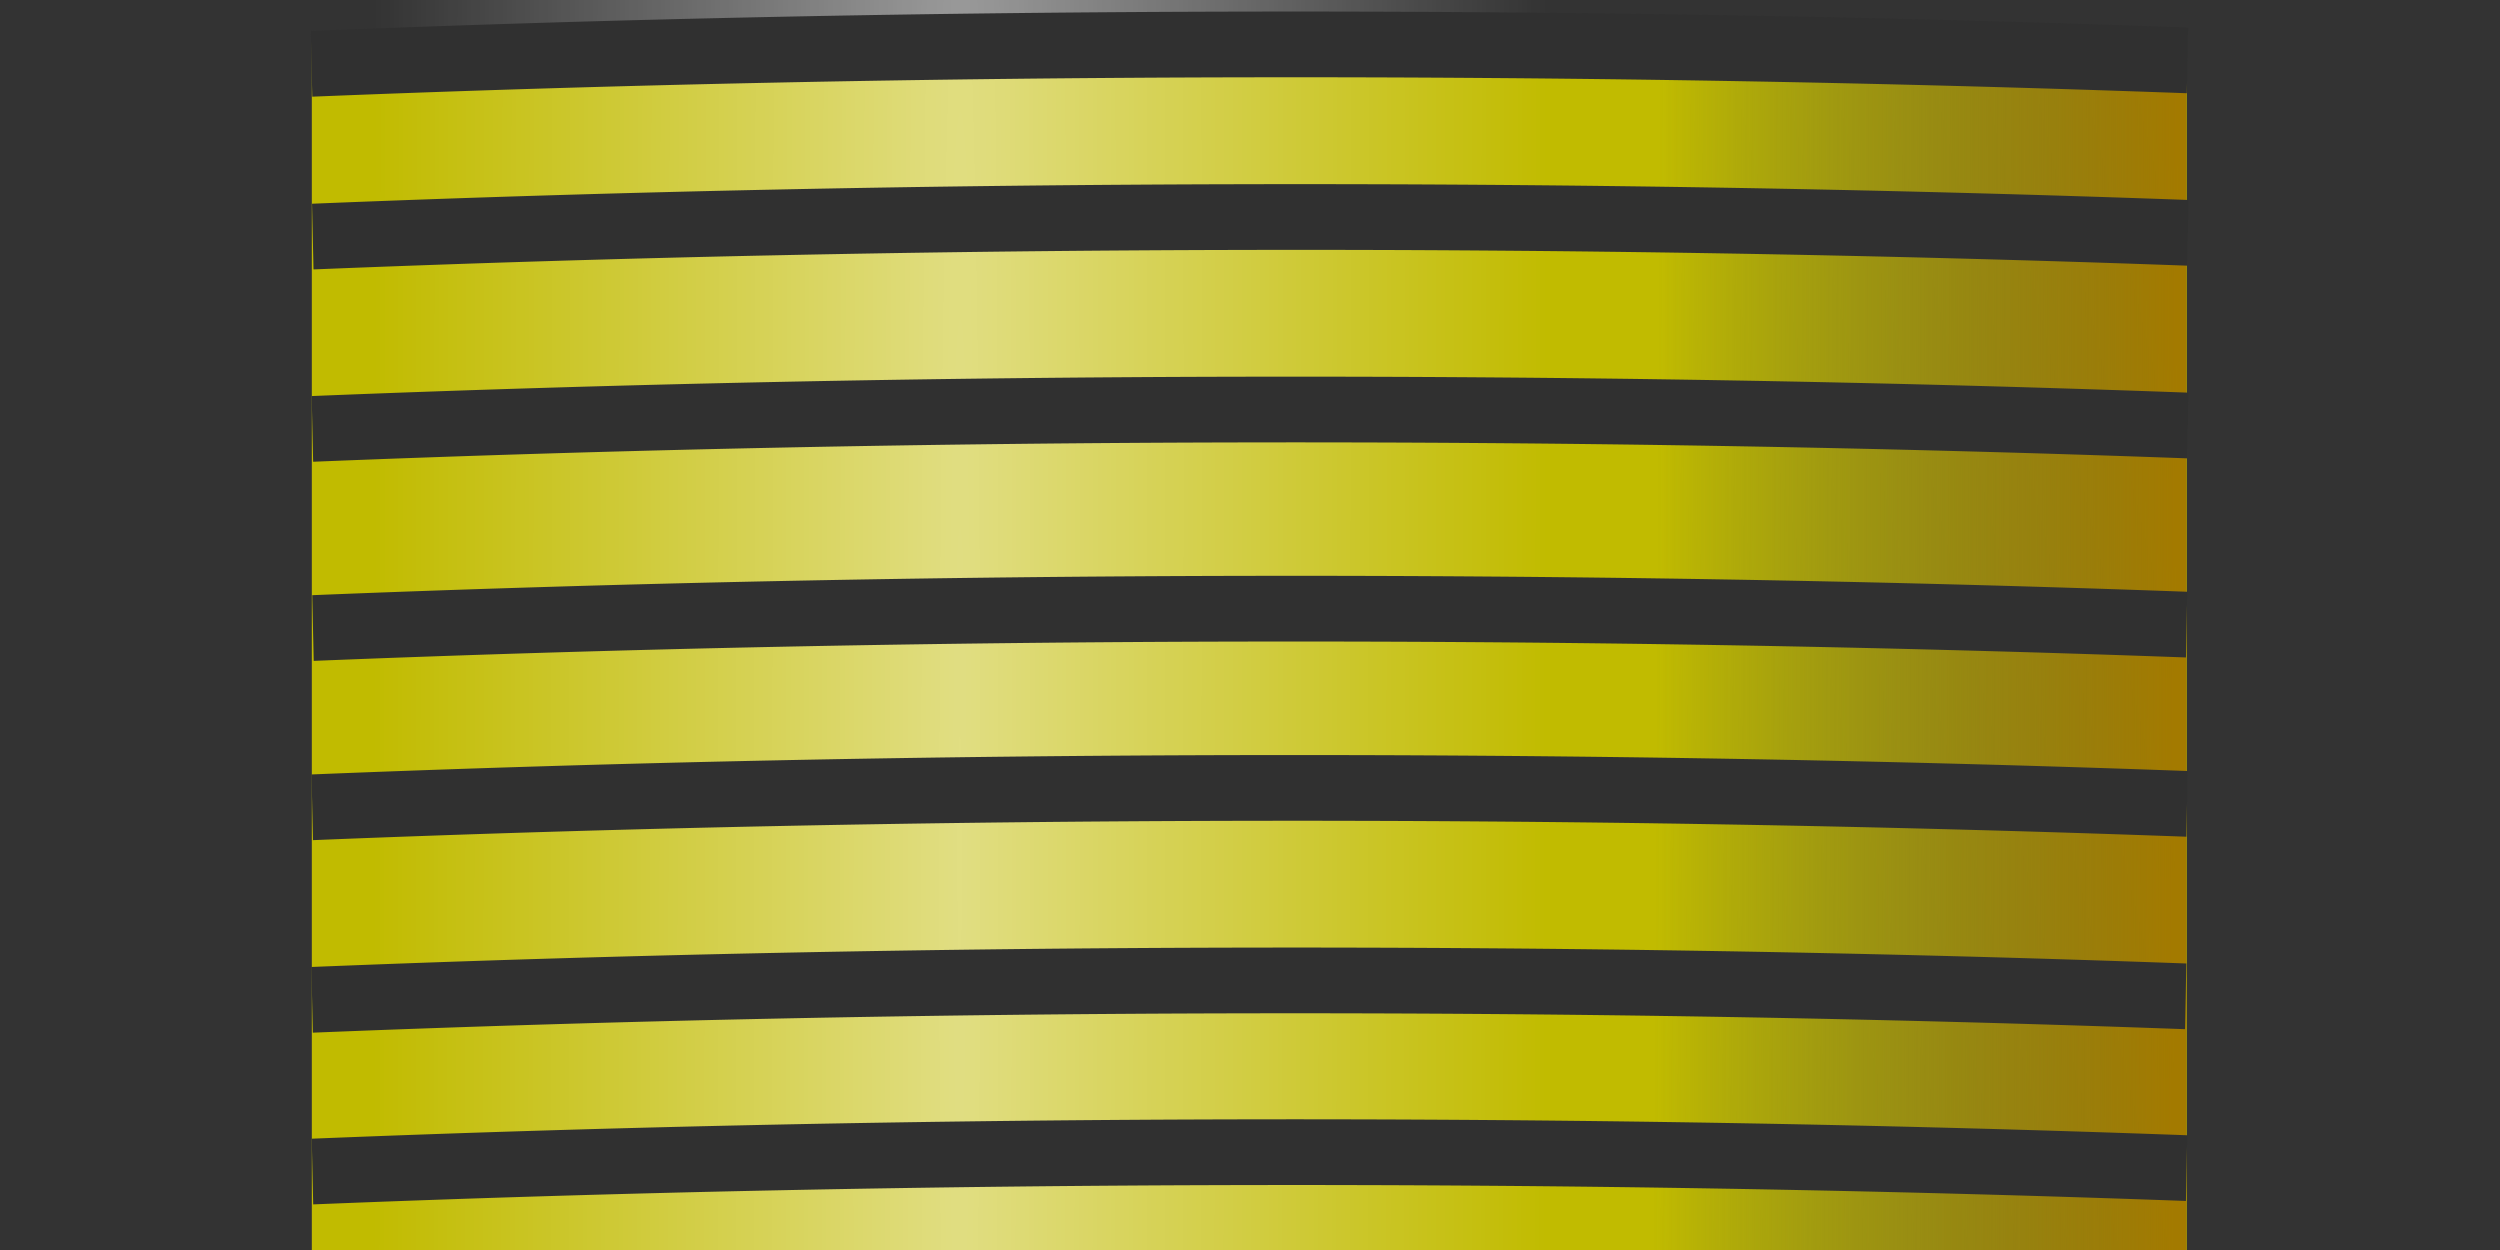 <?xml version="1.0" encoding="UTF-8" standalone="no"?>
<!-- Created with Inkscape (http://www.inkscape.org/) -->

<svg
   xmlns:dc="http://purl.org/dc/elements/1.1/"
   xmlns:cc="http://creativecommons.org/ns#"
   xmlns:rdf="http://www.w3.org/1999/02/22-rdf-syntax-ns#"
   xmlns:svg="http://www.w3.org/2000/svg"
   xmlns="http://www.w3.org/2000/svg"
   xmlns:xlink="http://www.w3.org/1999/xlink"
   xmlns:sodipodi="http://sodipodi.sourceforge.net/DTD/sodipodi-0.dtd"
   xmlns:inkscape="http://www.inkscape.org/namespaces/inkscape"
   width="256"
   height="128"
   id="svg2"
   version="1.1"
   inkscape:version="0.48.5 r10040"
   sodipodi:docname="yellow-2.svg"
   inkscape:export-filename="/home/sydney/Contrib/TSC/Pipes/Small pipes/yellow/yellow-2.png"
   inkscape:export-xdpi="90"
   inkscape:export-ydpi="90">
  <rect width="100%" height="100%" fill="#333333" stroke="none"/>
  <defs
     id="defs4">
    <marker
       inkscape:stockid="Tail"
       orient="auto"
       refY="0"
       refX="0"
       id="Tail"
       style="overflow:visible">
      <g
         id="g4787"
         transform="scale(-1.2,-1.2)">
        <path
           id="path4789"
           d="M -3.805,-3.959 0.544,0"
           style="fill:none;stroke:#000000;stroke-width:0.8;stroke-linecap:round"
           inkscape:connector-curvature="0" />
        <path
           id="path4791"
           d="M -1.287,-3.959 3.062,0"
           style="fill:none;stroke:#000000;stroke-width:0.8;stroke-linecap:round"
           inkscape:connector-curvature="0" />
        <path
           id="path4793"
           d="M 1.305,-3.959 5.654,0"
           style="fill:none;stroke:#000000;stroke-width:0.8;stroke-linecap:round"
           inkscape:connector-curvature="0" />
        <path
           id="path4795"
           d="M -3.805,4.178 0.544,0.22"
           style="fill:none;stroke:#000000;stroke-width:0.8;stroke-linecap:round"
           inkscape:connector-curvature="0" />
        <path
           id="path4797"
           d="M -1.287,4.178 3.062,0.22"
           style="fill:none;stroke:#000000;stroke-width:0.8;stroke-linecap:round"
           inkscape:connector-curvature="0" />
        <path
           id="path4799"
           d="M 1.305,4.178 5.654,0.22"
           style="fill:none;stroke:#000000;stroke-width:0.8;stroke-linecap:round"
           inkscape:connector-curvature="0" />
      </g>
    </marker>
    <linearGradient
       id="linearGradient3828">
      <stop
         style="stop-color:#ffffff;stop-opacity:0.51;"
         offset="0"
         id="stop3830" />
      <stop
         style="stop-color:#ffffff;stop-opacity:0;"
         offset="1"
         id="stop3832" />
    </linearGradient>
    <linearGradient
       id="linearGradient5275">
      <stop
         style="stop-color:#ffffff;stop-opacity:0.588;"
         offset="0"
         id="stop5277" />
      <stop
         style="stop-color:#3e4547;stop-opacity:0;"
         offset="1"
         id="stop5279" />
    </linearGradient>
    <linearGradient
       id="linearGradient3823">
      <stop
         style="stop-color:#008cba;stop-opacity:1;"
         offset="0"
         id="stop3825" />
      <stop
         style="stop-color:#3e4547;stop-opacity:0;"
         offset="1"
         id="stop3827" />
    </linearGradient>
    <linearGradient
       id="linearGradient3853">
      <stop
         style="stop-color:#e5e5e5;stop-opacity:0.588;"
         offset="0"
         id="stop3855" />
      <stop
         style="stop-color:#d7f4e3;stop-opacity:0;"
         offset="1"
         id="stop3857" />
    </linearGradient>
    <linearGradient
       id="linearGradient3845">
      <stop
         style="stop-color:#e5e5e5;stop-opacity:0.588;"
         offset="0"
         id="stop3847" />
      <stop
         style="stop-color:#d7f4e3;stop-opacity:0;"
         offset="1"
         id="stop3849" />
    </linearGradient>
    <linearGradient
       inkscape:collect="always"
       id="linearGradient3819">
      <stop
         style="stop-color:#d7f4e3;stop-opacity:1;"
         offset="0"
         id="stop3821" />
      <stop
         style="stop-color:#d7f4e3;stop-opacity:0;"
         offset="1"
         id="stop3823" />
    </linearGradient>
    <linearGradient
       inkscape:collect="always"
       xlink:href="#linearGradient3819"
       id="linearGradient3825"
       x1="210.617"
       y1="261.413"
       x2="376.282"
       y2="260.908"
       gradientUnits="userSpaceOnUse" />
    <linearGradient
       inkscape:collect="always"
       xlink:href="#linearGradient4300"
       id="linearGradient4306"
       x1="505.114"
       y1="545.837"
       x2="-1130.158"
       y2="32.257"
       gradientUnits="userSpaceOnUse" />
    <linearGradient
       inkscape:collect="always"
       id="linearGradient4300">
      <stop
         style="stop-color:#666d6e;stop-opacity:1;"
         offset="0"
         id="stop4302" />
      <stop
         style="stop-color:#666d6e;stop-opacity:0;"
         offset="1"
         id="stop4304" />
    </linearGradient>
    <linearGradient
       gradientTransform="translate(6.86,175.862)"
       y2="32.257"
       x2="-1130.158"
       y1="545.837"
       x1="505.114"
       gradientUnits="userSpaceOnUse"
       id="linearGradient4323"
       xlink:href="#linearGradient4300"
       inkscape:collect="always" />
    <linearGradient
       y2="233.663"
       x2="192.076"
       y1="233.634"
       x1="258.537"
       gradientTransform="matrix(1.207,0,0,1.669,-159.399,-262.646)"
       gradientUnits="userSpaceOnUse"
       id="linearGradient4526"
       xlink:href="#linearGradient3845-5"
       inkscape:collect="always" />
    <linearGradient
       inkscape:collect="always"
       id="linearGradient3845-5">
      <stop
         style="stop-color:#d7f4e3;stop-opacity:1;"
         offset="0"
         id="stop3847-0" />
      <stop
         style="stop-color:#d7f4e3;stop-opacity:0;"
         offset="1"
         id="stop3849-3" />
    </linearGradient>
    <linearGradient
       y2="244.684"
       x2="342.455"
       y1="245.041"
       x1="272.189"
       gradientTransform="matrix(1.093,0,0,1.669,-135.403,-262.671)"
       gradientUnits="userSpaceOnUse"
       id="linearGradient4560"
       xlink:href="#linearGradient3853-2"
       inkscape:collect="always" />
    <linearGradient
       inkscape:collect="always"
       id="linearGradient3853-2">
      <stop
         style="stop-color:#d7f4e3;stop-opacity:1;"
         offset="0"
         id="stop3855-6" />
      <stop
         style="stop-color:#d7f4e3;stop-opacity:0;"
         offset="1"
         id="stop3857-7" />
    </linearGradient>
    <linearGradient
       inkscape:collect="always"
       xlink:href="#linearGradient3845-5"
       id="linearGradient4640"
       gradientUnits="userSpaceOnUse"
       gradientTransform="matrix(1.207,0,0,1.669,-48.275,96.344)"
       x1="258.537"
       y1="233.634"
       x2="192.076"
       y2="233.663" />
    <linearGradient
       inkscape:collect="always"
       xlink:href="#linearGradient3853-2"
       id="linearGradient4642"
       gradientUnits="userSpaceOnUse"
       gradientTransform="matrix(1.093,0,0,1.669,-24.279,96.32)"
       x1="272.189"
       y1="245.041"
       x2="342.455"
       y2="244.684" />
    <linearGradient
       inkscape:collect="always"
       xlink:href="#linearGradient3823"
       id="linearGradient3829"
       x1="642.457"
       y1="252.321"
       x2="455.22"
       y2="251.485"
       gradientUnits="userSpaceOnUse"
       gradientTransform="matrix(0.866,0,0,0.866,16.748,49.309)" />
    <radialGradient
       inkscape:collect="always"
       xlink:href="#linearGradient5275"
       id="radialGradient5285"
       cx="273.016"
       cy="288.874"
       fx="273.016"
       fy="288.874"
       r="78.287"
       gradientTransform="matrix(1.036,0.02,-0.736,55.222,193.704,-15619.71)"
       gradientUnits="userSpaceOnUse"
       spreadMethod="pad" />
    <radialGradient
       inkscape:collect="always"
       xlink:href="#linearGradient3828"
       id="radialGradient3836"
       cx="285.267"
       cy="263.297"
       fx="285.267"
       fy="263.297"
       r="288.783"
       gradientTransform="matrix(0.508,0.003,-0.01,1.566,122.727,-138.49)"
       gradientUnits="userSpaceOnUse" />
    <radialGradient
       inkscape:collect="always"
       xlink:href="#linearGradient3828-5"
       id="radialGradient3836-4"
       cx="285.267"
       cy="263.297"
       fx="285.267"
       fy="263.297"
       r="288.783"
       gradientTransform="matrix(0.449,0.003,-0.009,1.385,147.628,-80.012)"
       gradientUnits="userSpaceOnUse" />
    <linearGradient
       id="linearGradient3828-5">
      <stop
         style="stop-color:#ffffff;stop-opacity:0.51;"
         offset="0"
         id="stop3830-4" />
      <stop
         style="stop-color:#ffffff;stop-opacity:0;"
         offset="1"
         id="stop3832-6" />
    </linearGradient>
    <linearGradient
       inkscape:collect="always"
       xlink:href="#linearGradient3823-0"
       id="linearGradient3829-7"
       x1="642.457"
       y1="252.321"
       x2="455.22"
       y2="251.485"
       gradientUnits="userSpaceOnUse"
       gradientTransform="matrix(0.766,0,0,0.766,53.862,86.145)" />
    <linearGradient
       id="linearGradient3823-0">
      <stop
         style="stop-color:#008cba;stop-opacity:1;"
         offset="0"
         id="stop3825-6" />
      <stop
         style="stop-color:#3e4547;stop-opacity:0;"
         offset="1"
         id="stop3827-3" />
    </linearGradient>
    <linearGradient
       inkscape:collect="always"
       xlink:href="#linearGradient4195"
       id="linearGradient4191"
       gradientUnits="userSpaceOnUse"
       gradientTransform="matrix(0.759,0,0,0.79,-31.668,501.67)"
       x1="618.606"
       y1="522.846"
       x2="475.733"
       y2="522.106" />
    <linearGradient
       id="linearGradient4195">
      <stop
         id="stop4197"
         offset="0"
         style="stop-color:#1e1e1e;stop-opacity:0.547;" />
      <stop
         id="stop4199"
         offset="1"
         style="stop-color:#3e4547;stop-opacity:0" />
    </linearGradient>
    <linearGradient
       y2="522.106"
       x2="475.733"
       y1="522.846"
       x1="618.606"
       gradientTransform="matrix(0.364,0,0,0.288,-4.595,-69.06)"
       gradientUnits="userSpaceOnUse"
       id="linearGradient4726"
       xlink:href="#linearGradient4195"
       inkscape:collect="always" />
    <radialGradient
       inkscape:collect="always"
       xlink:href="#linearGradient3794"
       id="radialGradient4193"
       gradientUnits="userSpaceOnUse"
       gradientTransform="matrix(0.461,4.7332534e-4,-0.017,16.177,62.741,-7623.274)"
       cx="285.596"
       cy="528.032"
       fx="285.596"
       fy="528.032"
       r="254.598" />
    <linearGradient
       id="linearGradient3794">
      <stop
         style="stop-color:#ffffff;stop-opacity:0.51;"
         offset="0"
         id="stop3796" />
      <stop
         style="stop-color:#ffffff;stop-opacity:0;"
         offset="1"
         id="stop3798" />
    </linearGradient>
    <radialGradient
       r="254.598"
       fy="528.032"
       fx="285.596"
       cy="528.032"
       cx="285.596"
       gradientTransform="matrix(0.23,2.3666141e-4,-0.008,8.088,35.572,-4171.246)"
       gradientUnits="userSpaceOnUse"
       id="radialGradient5406"
       xlink:href="#linearGradient3794"
       inkscape:collect="always" />
    <radialGradient
       inkscape:collect="always"
       xlink:href="#linearGradient3794-1"
       id="radialGradient4193-7"
       gradientUnits="userSpaceOnUse"
       gradientTransform="matrix(0.461,4.7332534e-4,-0.017,16.177,62.741,-7623.274)"
       cx="285.596"
       cy="528.032"
       fx="285.596"
       fy="528.032"
       r="254.598" />
    <linearGradient
       id="linearGradient3794-1">
      <stop
         style="stop-color:#ffffff;stop-opacity:0.51;"
         offset="0"
         id="stop3796-8" />
      <stop
         style="stop-color:#ffffff;stop-opacity:0;"
         offset="1"
         id="stop3798-5" />
    </linearGradient>
    <radialGradient
       r="254.598"
       fy="528.032"
       fx="285.596"
       cy="528.032"
       cx="285.596"
       gradientTransform="matrix(0.23,1.718275e-4,-0.008,5.872,-57.411,-2964.611)"
       gradientUnits="userSpaceOnUse"
       id="radialGradient5440"
       xlink:href="#linearGradient3794-1"
       inkscape:collect="always" />
    <linearGradient
       y2="522.106"
       x2="475.733"
       y1="522.846"
       x1="618.606"
       gradientTransform="matrix(0.373,0,0,0.287,-5.501,-69.479)"
       gradientUnits="userSpaceOnUse"
       id="linearGradient4726-6"
       xlink:href="#linearGradient4195-3"
       inkscape:collect="always" />
    <linearGradient
       id="linearGradient4195-3">
      <stop
         id="stop4197-5"
         offset="0"
         style="stop-color:#a37a00;stop-opacity:1;" />
      <stop
         id="stop4199-9"
         offset="1"
         style="stop-color:#3e4547;stop-opacity:0" />
    </linearGradient>
    <radialGradient
       r="254.598"
       fy="528.032"
       fx="285.596"
       cy="528.032"
       cx="285.596"
       gradientTransform="matrix(0.236,2.365655e-4,-0.009,8.085,35.634,-4172.171)"
       gradientUnits="userSpaceOnUse"
       id="radialGradient5406-8"
       xlink:href="#linearGradient3794-4"
       inkscape:collect="always" />
    <linearGradient
       id="linearGradient3794-4">
      <stop
         style="stop-color:#ffffff;stop-opacity:0.51;"
         offset="0"
         id="stop3796-5" />
      <stop
         style="stop-color:#ffffff;stop-opacity:0;"
         offset="1"
         id="stop3798-6" />
    </linearGradient>
    <linearGradient
       inkscape:collect="always"
       xlink:href="#linearGradient4195-3"
       id="linearGradient3118"
       gradientUnits="userSpaceOnUse"
       gradientTransform="matrix(0.373,0,0,0.387,-7.852,-137.03)"
       x1="618.606"
       y1="522.846"
       x2="475.733"
       y2="522.106" />
    <radialGradient
       inkscape:collect="always"
       xlink:href="#linearGradient3794-4"
       id="radialGradient3120"
       gradientUnits="userSpaceOnUse"
       gradientTransform="matrix(0.236,3.1828243e-4,-0.009,10.878,35.634,-5656.916)"
       cx="285.596"
       cy="528.032"
       fx="285.596"
       fy="528.032"
       r="254.598" />
  </defs>
  <sodipodi:namedview
     id="base"
     pagecolor="#ffffff"
     bordercolor="#666666"
     borderopacity="1.0"
     inkscape:pageopacity="0.0"
     inkscape:pageshadow="2"
     inkscape:zoom="1.979899"
     inkscape:cx="128.21263"
     inkscape:cy="105.99844"
     inkscape:document-units="px"
     inkscape:current-layer="svg2"
     showgrid="false"
     inkscape:window-width="1600"
     inkscape:window-height="847"
     inkscape:window-x="0"
     inkscape:window-y="31"
     inkscape:window-maximized="1"
     fit-margin-top="0"
     fit-margin-left="0"
     fit-margin-right="0"
     fit-margin-bottom="0" />
  <g
     inkscape:label="Layer 1"
     inkscape:groupmode="layer"
     id="layer1"
     transform="translate(-81.518,-237.156)" />
  <rect
     style="fill:#c1bb00;fill-opacity:1;stroke:none"
     id="rect4201"
     width="191.985"
     height="125.418"
     x="31.931"
     y="3.893"
     ry="0.542" />
  <rect
     style="fill:url(#linearGradient3118);fill-opacity:1;fill-rule:nonzero;stroke:none"
     id="rect3001-5"
     width="67.533"
     height="127.141"
     x="156.348"
     y="3.541"
     ry="0.395" />
  <path
     inkscape:connector-curvature="0"
     id="path3024-0"
     d="m 32.444,86.977 0,-87.285 98.532,0 98.532,0 0,87.285 0,87.285 -98.532,0 -98.532,0 0,-87.285 z"
     style="fill:url(#radialGradient3120);fill-opacity:1;fill-rule:nonzero;stroke:#0b0b0b;stroke-width:0.434;stroke-linecap:butt;stroke-miterlimit:4;stroke-opacity:0;stroke-dasharray:none" />
  <path
     sodipodi:type="arc"
     style="fill:none;stroke:#303030;stroke-width:10;stroke-linejoin:round;stroke-miterlimit:4;stroke-opacity:1;stroke-dasharray:none"
     id="path5461"
     sodipodi:cx="268.95312"
     sodipodi:cy="306.2551"
     sodipodi:rx="682.58447"
     sodipodi:ry="65.912453"
     d="M 67.059,243.292 A 682.584,65.912 0 0 1 452.42,242.768"
     sodipodi:start="4.4121176"
     sodipodi:end="4.9845184"
     sodipodi:open="true"
     transform="matrix(0.498,0,0,0.673,-1.399,-43.769)" />
  <path
     transform="matrix(0.498,0,0,0.673,-1.399,-61.355)"
     sodipodi:type="arc"
     style="fill:none;stroke:#303030;stroke-width:10;stroke-linejoin:round;stroke-miterlimit:4;stroke-opacity:1;stroke-dasharray:none"
     id="path5461-1"
     sodipodi:cx="268.95312"
     sodipodi:cy="306.2551"
     sodipodi:rx="682.58447"
     sodipodi:ry="65.912453"
     d="M 66.984,243.294 A 682.584,65.912 0 0 1 452.234,242.763"
     sodipodi:start="4.4120033"
     sodipodi:end="4.9842353"
     sodipodi:open="true" />
  <path
     transform="matrix(0.498,0,0,0.673,-1.399,-81.069)"
     sodipodi:type="arc"
     style="fill:none;stroke:#303030;stroke-width:10;stroke-linejoin:round;stroke-miterlimit:4;stroke-opacity:1;stroke-dasharray:none"
     id="path5461-0"
     sodipodi:cx="268.95312"
     sodipodi:cy="306.2551"
     sodipodi:rx="682.58447"
     sodipodi:ry="65.912453"
     d="M 67.013,243.293 A 682.584,65.912 0 0 1 452.507,242.771"
     sodipodi:start="4.4120475"
     sodipodi:end="4.9846504"
     sodipodi:open="true" />
  <path
     transform="matrix(0.498,0,0,0.673,-1.399,-99.423)"
     sodipodi:type="arc"
     style="fill:none;stroke:#303030;stroke-width:10;stroke-linejoin:round;stroke-miterlimit:4;stroke-opacity:1;stroke-dasharray:none"
     id="path5461-15"
     sodipodi:cx="268.95312"
     sodipodi:cy="306.2551"
     sodipodi:rx="682.58447"
     sodipodi:ry="65.912453"
     d="M 67.164,243.289 A 682.584,65.912 0 0 1 452.425,242.768"
     sodipodi:start="4.4122784"
     sodipodi:end="4.984525"
     sodipodi:open="true" />
  <path
     transform="matrix(0.498,0,0,0.673,-1.399,-119.816)"
     sodipodi:type="arc"
     style="fill:none;stroke:#303030;stroke-width:10;stroke-linejoin:round;stroke-miterlimit:4;stroke-opacity:1;stroke-dasharray:none"
     id="path5461-3"
     sodipodi:cx="268.95312"
     sodipodi:cy="306.2551"
     sodipodi:rx="682.58447"
     sodipodi:ry="65.912453"
     d="m 67.047,243.292 a 682.584,65.912 0 0 1 385.603,-0.518"
     sodipodi:start="4.4120999"
     sodipodi:end="4.9848686"
     sodipodi:open="true" />
  <path
     transform="matrix(0.498,0,0,0.673,-0.896,-139.529)"
     sodipodi:type="arc"
     style="fill:none;stroke:#303030;stroke-width:10;stroke-linejoin:round;stroke-miterlimit:4;stroke-opacity:1;stroke-dasharray:none"
     id="path5461-6"
     sodipodi:cx="268.95312"
     sodipodi:cy="306.2551"
     sodipodi:rx="682.58447"
     sodipodi:ry="65.912453"
     d="M 66.112,243.32 A 682.584,65.912 0 0 1 451.658,242.748"
     sodipodi:start="4.410666"
     sodipodi:end="4.9833596"
     sodipodi:open="true" />
  <path
     transform="matrix(0.498,0,0,0.673,-1.399,-157.203)"
     sodipodi:type="arc"
     style="fill:none;stroke:#303030;stroke-width:10;stroke-linecap:butt;stroke-linejoin:miter;stroke-miterlimit:4;stroke-opacity:1;stroke-dasharray:none"
     id="path5461-00"
     sodipodi:cx="268.95312"
     sodipodi:cy="306.2551"
     sodipodi:rx="682.58447"
     sodipodi:ry="65.912453"
     d="m 66.868,243.298 a 682.584,65.912 0 0 1 385.731,-0.524"
     sodipodi:start="4.4118257"
     sodipodi:end="4.9847913"
     sodipodi:open="true" />
</svg>
